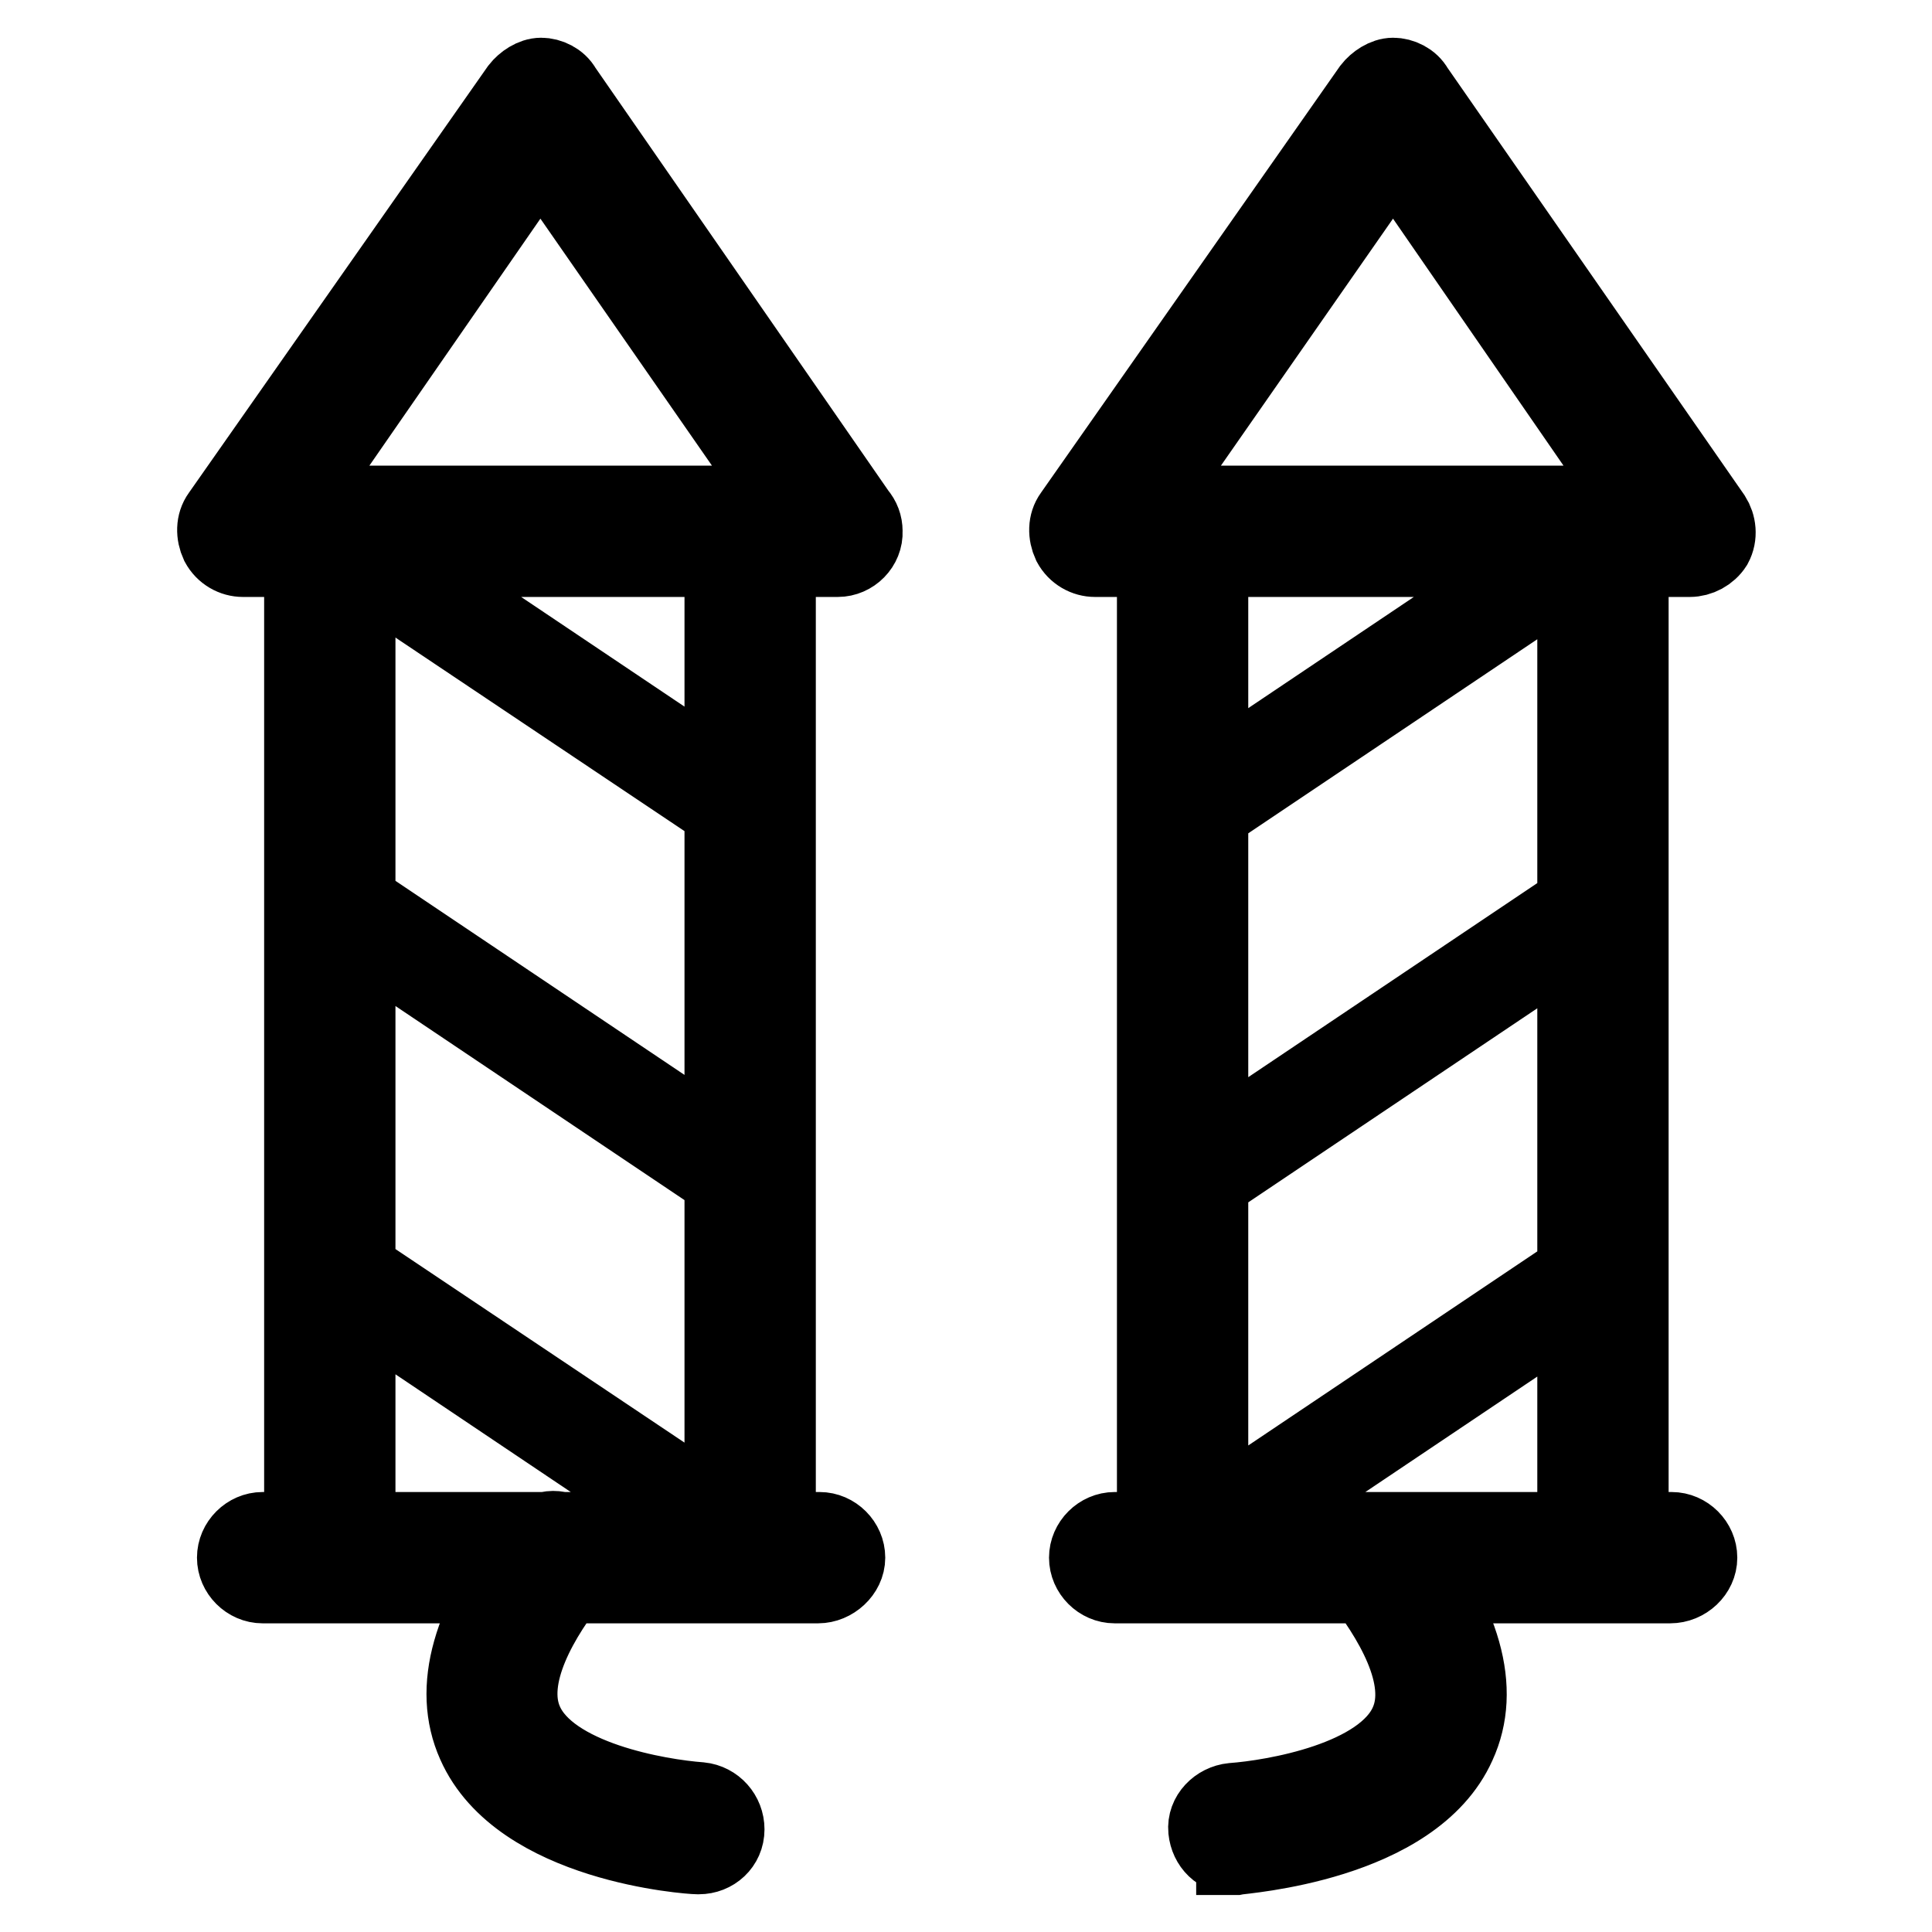 <?xml version="1.0" encoding="utf-8"?>
<!-- Svg Vector Icons : http://www.onlinewebfonts.com/icon -->
<!DOCTYPE svg PUBLIC "-//W3C//DTD SVG 1.1//EN" "http://www.w3.org/Graphics/SVG/1.1/DTD/svg11.dtd">
<svg version="1.1" xmlns="http://www.w3.org/2000/svg" xmlns:xlink="http://www.w3.org/1999/xlink" x="0px" y="0px" viewBox="0 0 256 256" enable-background="new 0 0 256 256" xml:space="preserve">
<g> <path stroke-width="10" fill-opacity="0" stroke="#000000"  d="M223.9,74.1h-78.8c-1.3,0-2.6-0.7-3.3-2c-0.6-1.3-0.6-2.8,0.2-3.9l39.6-56.5c0.7-0.9,1.9-1.7,3-1.7 s2.4,0.6,3,1.7l39.4,56.7c0.7,1.1,0.9,2.6,0.2,3.9C226.5,73.4,225.2,74.1,223.9,74.1z M152.2,66.7h64.5l-32.1-46.5L152.2,66.7z  M212.4,210.1h-55.7c-2,0-3.7-1.7-3.7-3.7v-136c0-2,1.7-3.7,3.7-3.7h55.7c2,0,3.7,1.7,3.7,3.7v136 C216.1,208.5,214.5,210.1,212.4,210.1z M160.4,202.7h48.3V74.1h-48.3V202.7z M156.7,109.6c-0.6,0-1.1-0.4-1.5-0.7 c-0.6-0.9-0.4-2,0.6-2.6l55.7-37.4c0.9-0.6,2-0.4,2.6,0.6s0.4,2-0.6,2.6l-55.7,37.4C157.4,109.4,157,109.6,156.7,109.6z  M156.7,158.5c-0.6,0-1.1-0.4-1.5-0.7c-0.6-0.9-0.4-2,0.6-2.6l55.7-37.4c0.9-0.6,2-0.4,2.6,0.6c0.6,0.9,0.4,2-0.6,2.6l-55.7,37.4 C157.4,158.3,157,158.5,156.7,158.5z M156.7,207.3c-0.6,0-1.1-0.4-1.5-0.7c-0.6-0.9-0.4-2,0.6-2.6l55.7-37.4c0.9-0.6,2-0.4,2.6,0.6 c0.6,0.9,0.4,2-0.6,2.6l-55.7,37.4C157.4,207.2,157,207.3,156.7,207.3z M221.3,210.1h-73.6c-2,0-3.7-1.7-3.7-3.7s1.7-3.7,3.7-3.7 h73.8c2,0,3.7,1.7,3.7,3.7S223.4,210.1,221.3,210.1L221.3,210.1z M163.5,246c-2,0-3.5-1.5-3.7-3.5c-0.2-2,1.5-3.7,3.5-3.9 c5.4-0.4,19.9-2.8,23.2-10.4c2.6-5.9-2.2-13.8-6.7-19.5c-1.3-1.7-0.9-3.9,0.6-5.2c1.7-1.3,3.9-0.9,5.2,0.6 c8.4,10.6,11,19.7,7.6,27.1c-5.9,13.2-28.6,14.7-29.5,14.9H163.5L163.5,246z M111,74.1H32.2c-1.3,0-2.6-0.7-3.3-2 c-0.6-1.3-0.6-2.8,0.2-3.9l39.6-56.5c0.7-0.9,1.9-1.7,3-1.7c1.1,0,2.4,0.6,3,1.7l39,56.3c0.6,0.7,0.9,1.5,0.9,2.4 C114.7,72.4,113,74.1,111,74.1z M39.4,66.7h64.5L71.6,20.2L39.4,66.7z M99.4,210.1H43.7c-2,0-3.7-1.7-3.7-3.7v-136 c0-2,1.7-3.7,3.7-3.7h55.7c2,0,3.7,1.7,3.7,3.7v136C103.2,208.5,101.5,210.1,99.4,210.1z M47.4,202.7h48.3V74.1H47.4V202.7z  M99.4,109.6c-0.4,0-0.7-0.2-1.1-0.4L42.6,71.9c-0.9-0.6-1.1-1.7-0.6-2.6c0.6-0.9,1.7-1.1,2.6-0.6l55.7,37.4 c0.9,0.6,1.1,1.7,0.6,2.6C100.6,109.2,100,109.6,99.4,109.6z M99.4,158.5c-0.4,0-0.7-0.2-1.1-0.4l-55.7-37.4 c-0.9-0.6-1.1-1.7-0.6-2.6c0.6-0.9,1.7-1.1,2.6-0.6l55.7,37.4c0.9,0.6,1.1,1.7,0.6,2.6C100.6,158.1,100,158.5,99.4,158.5z  M99.4,207.3c-0.4,0-0.7-0.2-1.1-0.4l-55.7-37.4c-0.9-0.6-1.1-1.7-0.6-2.6c0.6-0.9,1.7-1.1,2.6-0.6l55.7,37.3 c0.9,0.6,1.1,1.7,0.6,2.6C100.6,207,100,207.3,99.4,207.3z M108.4,210.1H34.8c-2,0-3.7-1.7-3.7-3.7s1.7-3.7,3.7-3.7h73.8 c2,0,3.7,1.7,3.7,3.7S110.4,210.1,108.4,210.1z M92.6,246h-0.2c-0.9,0-23.6-1.5-29.5-14.9c-3.3-7.4-0.7-16.5,7.6-27.1 c1.3-1.7,3.5-1.9,5.2-0.6c1.7,1.3,1.9,3.5,0.6,5.2c-4.5,5.6-9.3,13.6-6.7,19.5c3.3,7.6,17.8,10,23.2,10.4c2,0.2,3.5,1.9,3.5,3.9 C96.3,244.5,94.6,246,92.6,246z"/></g>
</svg>